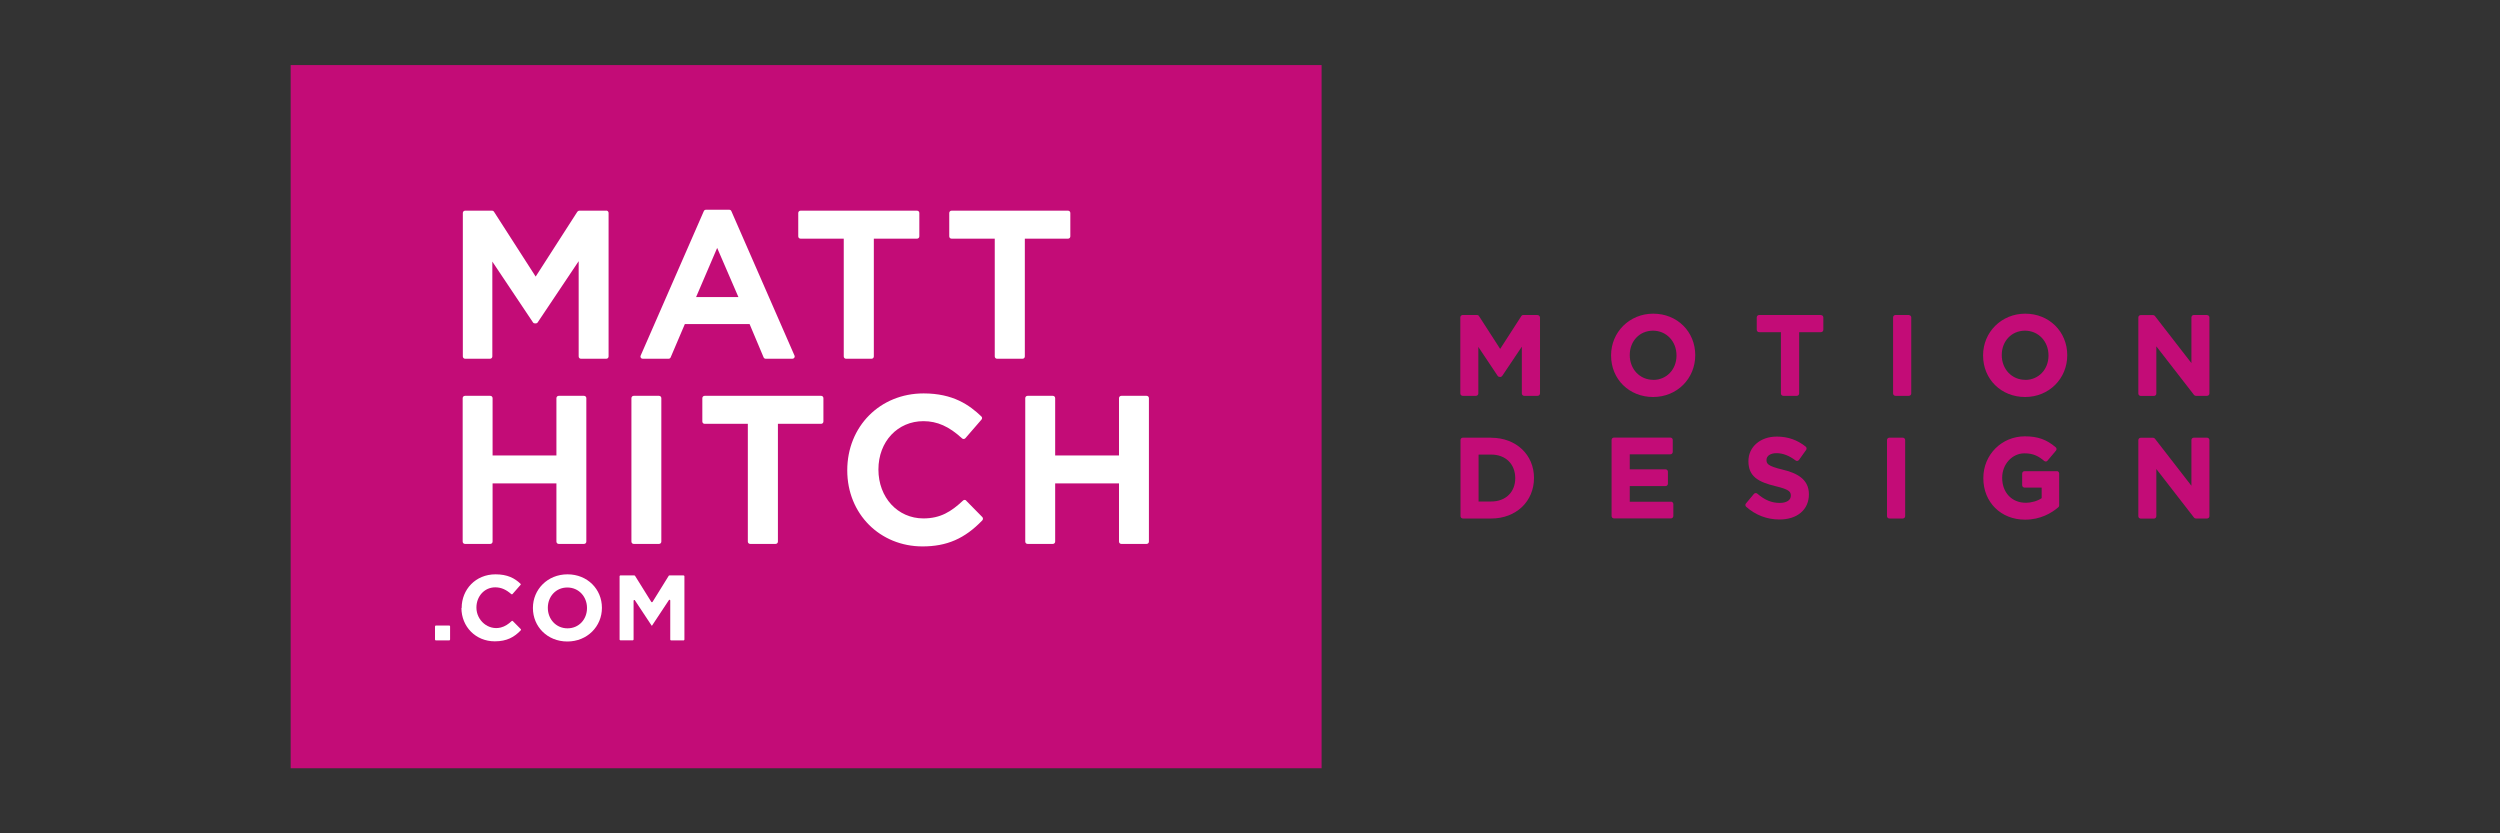 <svg xmlns="http://www.w3.org/2000/svg" id="Layer_1" viewBox="0 0 300 100"><rect x="0" y="0" width="300" height="100" fill="#333333" stroke="none"/><defs><style>.cls-1{fill:#fff;}.cls-2{fill:#c30c77;}</style></defs><g id="Layer_1-2"><path class="cls-2" d="M198.39,37.64c-2.84,0-5.06,2.2-5.06,5v.03c0,2.83,2.17,4.97,5.04,4.97s5.06-2.2,5.06-5.02-2.16-4.98-5.04-4.98ZM198.39,45.58c-1.6,0-2.82-1.27-2.82-2.97s1.2-2.93,2.79-2.93,2.82,1.27,2.82,2.96v.03c0,1.67-1.2,2.92-2.79,2.92Z"></path><path class="cls-2" d="M200.51,60.21h-4.94v-1.88h4.29c.16,0,.29-.12.29-.29v-1.43c0-.16-.12-.29-.29-.29h-4.29v-1.8h4.87c.16,0,.29-.12.29-.29v-1.43c0-.16-.12-.29-.29-.29h-6.76c-.16,0-.29.12-.29.29v9.12c0,.16.12.29.29.29h6.83c.16,0,.29-.12.29-.29v-1.43c0-.16-.13-.29-.29-.29Z"></path><path class="cls-2" d="M178.95,52.52h-3.4c-.16,0-.29.12-.29.29v9.12c0,.16.12.29.29.29h3.4c2.97,0,5.13-2.04,5.13-4.87,0-2.79-2.16-4.82-5.13-4.82ZM178.95,60.18h-1.52v-5.63h1.52c1.72,0,2.88,1.13,2.88,2.84,0,1.67-1.16,2.79-2.88,2.79Z"></path><path class="cls-2" d="M184.51,37.8h-1.71c-.1,0-.19.05-.24.13l-2.54,3.94-2.54-3.94c-.05-.08-.14-.13-.24-.13h-1.71c-.16,0-.29.12-.29.29v9.12c0,.16.12.29.29.29h1.58c.16,0,.29-.12.29-.29v-5.58l2.33,3.49c.05.08.19.12.29.12s.18-.05.24-.12l2.36-3.52v5.61c0,.16.12.29.29.29h1.6c.16,0,.29-.12.29-.29v-9.12c-.02-.16-.14-.28-.3-.28Z"></path><path class="cls-2" d="M213.94,56.36c-1.86-.44-1.96-.73-1.96-1.18,0-.48.48-.8,1.2-.8.76,0,1.51.29,2.3.88.06.04.14.07.21.05s.14-.05.19-.12l.86-1.21c.08-.12.06-.29-.05-.38-1.01-.81-2.15-1.21-3.48-1.21-1.97,0-3.4,1.23-3.4,2.95,0,1.85,1.19,2.5,3.25,3,1.71.4,1.84.7,1.84,1.15,0,.53-.52.86-1.33.86-.97,0-1.8-.34-2.69-1.11-.06-.05-.13-.08-.21-.07-.08,0-.15.04-.2.1l-.96,1.15c-.1.12-.08.29.03.39,1.12,1,2.5,1.53,3.99,1.53,2.15,0,3.54-1.18,3.54-3.03s-1.51-2.56-3.14-2.95Z"></path><path class="cls-2" d="M218.5,37.8h-7.4c-.16,0-.29.12-.29.29v1.48c0,.16.12.29.29.29h2.61v7.35c0,.16.12.29.29.29h1.61c.16,0,.29-.12.29-.29v-7.35h2.61c.16,0,.29-.12.29-.29v-1.48c0-.16-.13-.28-.29-.28Z"></path><path class="cls-2" d="M243.03,37.64c-2.84,0-5.06,2.2-5.06,5v.03c0,2.83,2.17,4.97,5.04,4.97s5.06-2.2,5.06-5.02-2.17-4.98-5.04-4.98ZM243.03,45.58c-1.6,0-2.82-1.27-2.82-2.97s1.2-2.93,2.79-2.93,2.82,1.27,2.82,2.96v.03c0,1.67-1.2,2.92-2.79,2.92Z"></path><path class="cls-2" d="M264.84,52.52h-1.58c-.16,0-.29.12-.29.29v5.48l-4.38-5.65c-.05-.07-.14-.11-.22-.11h-1.48c-.16,0-.29.12-.29.29v9.12c0,.16.12.29.29.29h1.58c.16,0,.29-.12.29-.29v-5.66l4.52,5.83c.05.07.14.11.22.11h1.34c.16,0,.29-.12.29-.29v-9.12c0-.16-.13-.29-.29-.29Z"></path><path class="cls-2" d="M264.84,37.8h-1.58c-.16,0-.29.12-.29.29v5.48l-4.38-5.65c-.05-.07-.14-.11-.22-.11h-1.48c-.16,0-.29.12-.29.29v9.12c0,.16.12.29.29.29h1.58c.16,0,.29-.12.29-.29v-5.66l4.52,5.83c.05.07.14.11.22.11h1.34c.16,0,.29-.12.29-.29v-9.12c0-.16-.13-.28-.29-.28Z"></path><path class="cls-2" d="M246.83,56.54h-3.88c-.16,0-.29.12-.29.29v1.39c0,.16.12.29.29.29h2.05v1.27c-.53.35-1.22.55-1.92.55-1.66,0-2.82-1.22-2.82-3,0-1.62,1.2-2.93,2.67-2.93,1.08,0,1.71.35,2.37.91.06.05.12.07.21.07.08,0,.14-.04.19-.1l1.02-1.21c.1-.12.08-.3-.04-.4-1.09-.93-2.16-1.31-3.69-1.31-2.79,0-4.99,2.2-4.99,5v.03c0,2.88,2.11,4.97,5.01,4.97,1.86,0,3.2-.81,3.99-1.49.06-.05.1-.13.1-.21v-3.84c0-.16-.13-.29-.29-.29Z"></path><path class="cls-2" d="M228.33,52.52h-1.6c-.16,0-.29.12-.29.29v9.12c0,.16.12.29.29.29h1.6c.16,0,.29-.12.29-.29v-9.12c0-.16-.13-.29-.29-.29Z"></path><path class="cls-2" d="M229.06,37.8h-1.6c-.16,0-.29.12-.29.29v9.12c0,.16.12.29.29.29h1.6c.16,0,.29-.12.29-.29v-9.12c0-.16-.13-.28-.29-.28Z"></path><rect class="cls-2" x="34.88" y="7.81" width="123.71" height="84.38"></rect><path class="cls-1" d="M79.08,47.5h-3.03c-.16,0-.28.12-.28.28v17.21c0,.16.12.28.28.28h3.03c.16,0,.28-.12.28-.28v-17.21c0-.16-.12-.28-.28-.28Z"></path><path class="cls-1" d="M70.08,47.5h-3.03c-.16,0-.28.12-.28.28v6.88h-7.66v-6.88c0-.16-.12-.28-.28-.28h-3.03c-.16,0-.28.12-.28.28v17.21c0,.16.12.28.28.28h3.03c.16,0,.28-.12.28-.28v-6.98h7.66v6.98c0,.16.12.28.28.28h3.03c.16,0,.28-.12.28-.28v-17.21c0-.16-.12-.28-.28-.28Z"></path><path class="cls-1" d="M72.74,25.28h-3.22c-.09,0-.18.05-.24.13l-5,7.78-5-7.78c-.05-.08-.14-.13-.24-.13h-3.22c-.16,0-.28.12-.28.28v17.21c0,.16.12.28.28.28h2.98c.16,0,.28-.12.28-.28v-11.38l4.88,7.3c.05.08.14.12.23.12h.1c.09,0,.18-.04.23-.12l4.92-7.35v11.43c0,.16.12.28.28.28h3.03c.16,0,.28-.12.28-.28v-17.22c0-.15-.12-.28-.28-.28Z"></path><path class="cls-1" d="M91.63,42.88c.04.1.14.17.26.17h3.2c.09,0,.18-.05.23-.12.05-.08.06-.18.02-.26l-7.58-17.34c-.04-.1-.14-.16-.25-.16h-2.8c-.11,0-.21.07-.25.16l-7.58,17.34c-.04.08-.03.19.02.26.05.08.14.12.23.12h3.1c.11,0,.21-.07.25-.17l1.7-3.99h7.77l1.68,3.99ZM83.53,35.65l2.53-5.9,2.55,5.9h-5.08Z"></path><path class="cls-1" d="M137.59,47.5h-3.03c-.16,0-.28.12-.28.28v6.88h-7.66v-6.88c0-.16-.12-.28-.28-.28h-3.03c-.16,0-.28.12-.28.28v17.21c0,.16.12.28.28.28h3.03c.16,0,.28-.12.28-.28v-6.98h7.66v6.98c0,.16.12.28.28.28h3.03c.16,0,.28-.12.28-.28v-17.21c0-.16-.12-.28-.28-.28Z"></path><path class="cls-1" d="M98.53,47.5h-13.97c-.16,0-.28.12-.28.28v2.8c0,.16.12.28.28.28h5.18v14.13c0,.16.12.28.28.28h3.05c.16,0,.28-.12.28-.28v-14.13h5.18c.16,0,.28-.12.28-.28v-2.8c0-.16-.12-.28-.27-.28Z"></path><path class="cls-1" d="M119.37,42.77c0,.16.12.28.28.28h3.05c.16,0,.28-.12.28-.28v-14.13h5.18c.16,0,.28-.12.28-.28v-2.8c0-.16-.12-.28-.28-.28h-13.97c-.16,0-.28.12-.28.28v2.8c0,.16.12.28.28.28h5.18v14.13h0Z"></path><path class="cls-1" d="M115.95,60.07c-.11-.11-.28-.11-.39,0-1.41,1.32-2.7,2.14-4.75,2.14-3.08,0-5.4-2.5-5.4-5.87s2.32-5.8,5.4-5.8c1.66,0,3.09.64,4.63,2.06.05.05.12.08.2.08.08,0,.15-.04.2-.09l1.94-2.24c.1-.11.09-.28-.02-.38-1.43-1.36-3.37-2.76-6.93-2.76-5.22,0-9.16,3.95-9.16,9.23s3.97,9.13,9.03,9.13c2.93,0,5.08-.94,7.18-3.13.1-.11.1-.28,0-.39l-1.94-1.97Z"></path><path class="cls-1" d="M101.25,42.77c0,.16.12.28.28.28h3.05c.16,0,.28-.12.28-.28v-14.13h5.18c.16,0,.28-.12.28-.28v-2.8c0-.16-.12-.28-.28-.28h-13.97c-.16,0-.28.12-.28.28v2.8c0,.16.12.28.28.28h5.18v14.13h0Z"></path><path class="cls-1" d="M52.32,75.06h1.57c.07,0,.12.05.12.12v1.55c0,.07-.05.12-.12.12h-1.57c-.07,0-.12-.05-.12-.12v-1.55c0-.06.05-.12.12-.12Z"></path><path class="cls-1" d="M55.4,72.97v-.02c0-2.21,1.67-4.03,4.06-4.03,1.43,0,2.3.46,3.01,1.14.04.04.04.09,0,.12l-.98,1.12s-.09.04-.13,0c-.58-.51-1.18-.82-1.93-.82-1.31,0-2.26,1.09-2.26,2.43h0c0,1.55,1.43,2.77,2.93,2.39.5-.13.9-.4,1.31-.78.04-.03.09-.03.12,0l.97.98s.04.09,0,.13c-.78.82-1.67,1.33-3.13,1.33-2.29,0-4-1.76-4-4.01Z"></path><path class="cls-1" d="M63.95,72.97v-.02c0-2.21,1.75-4.03,4.15-4.03s4.13,1.79,4.13,4.01v.02c0,2.21-1.75,4.03-4.15,4.03s-4.13-1.79-4.13-4.01ZM70.44,72.97v-.02c0-1.34-.98-2.45-2.36-2.45s-2.34,1.09-2.34,2.43v.02c0,1.34.98,2.45,2.36,2.45s2.34-1.09,2.34-2.43Z"></path><path class="cls-1" d="M74.41,69.05h1.71s.06.02.08.04l1.95,3.13c.04.06.12.06.16,0l1.94-3.13s.04-.04.08-.04h1.71s.09.04.09.09v7.62s-.04.09-.09.09h-1.52s-.09-.04-.09-.09v-4.7c0-.09-.12-.12-.16-.05l-2.03,3.07h-.04l-2.01-3.04c-.05-.08-.16-.04-.16.05v4.66s-.04.09-.09.09h-1.5s-.09-.04-.09-.09v-7.62s.04-.08.09-.08Z"></path></g></svg>